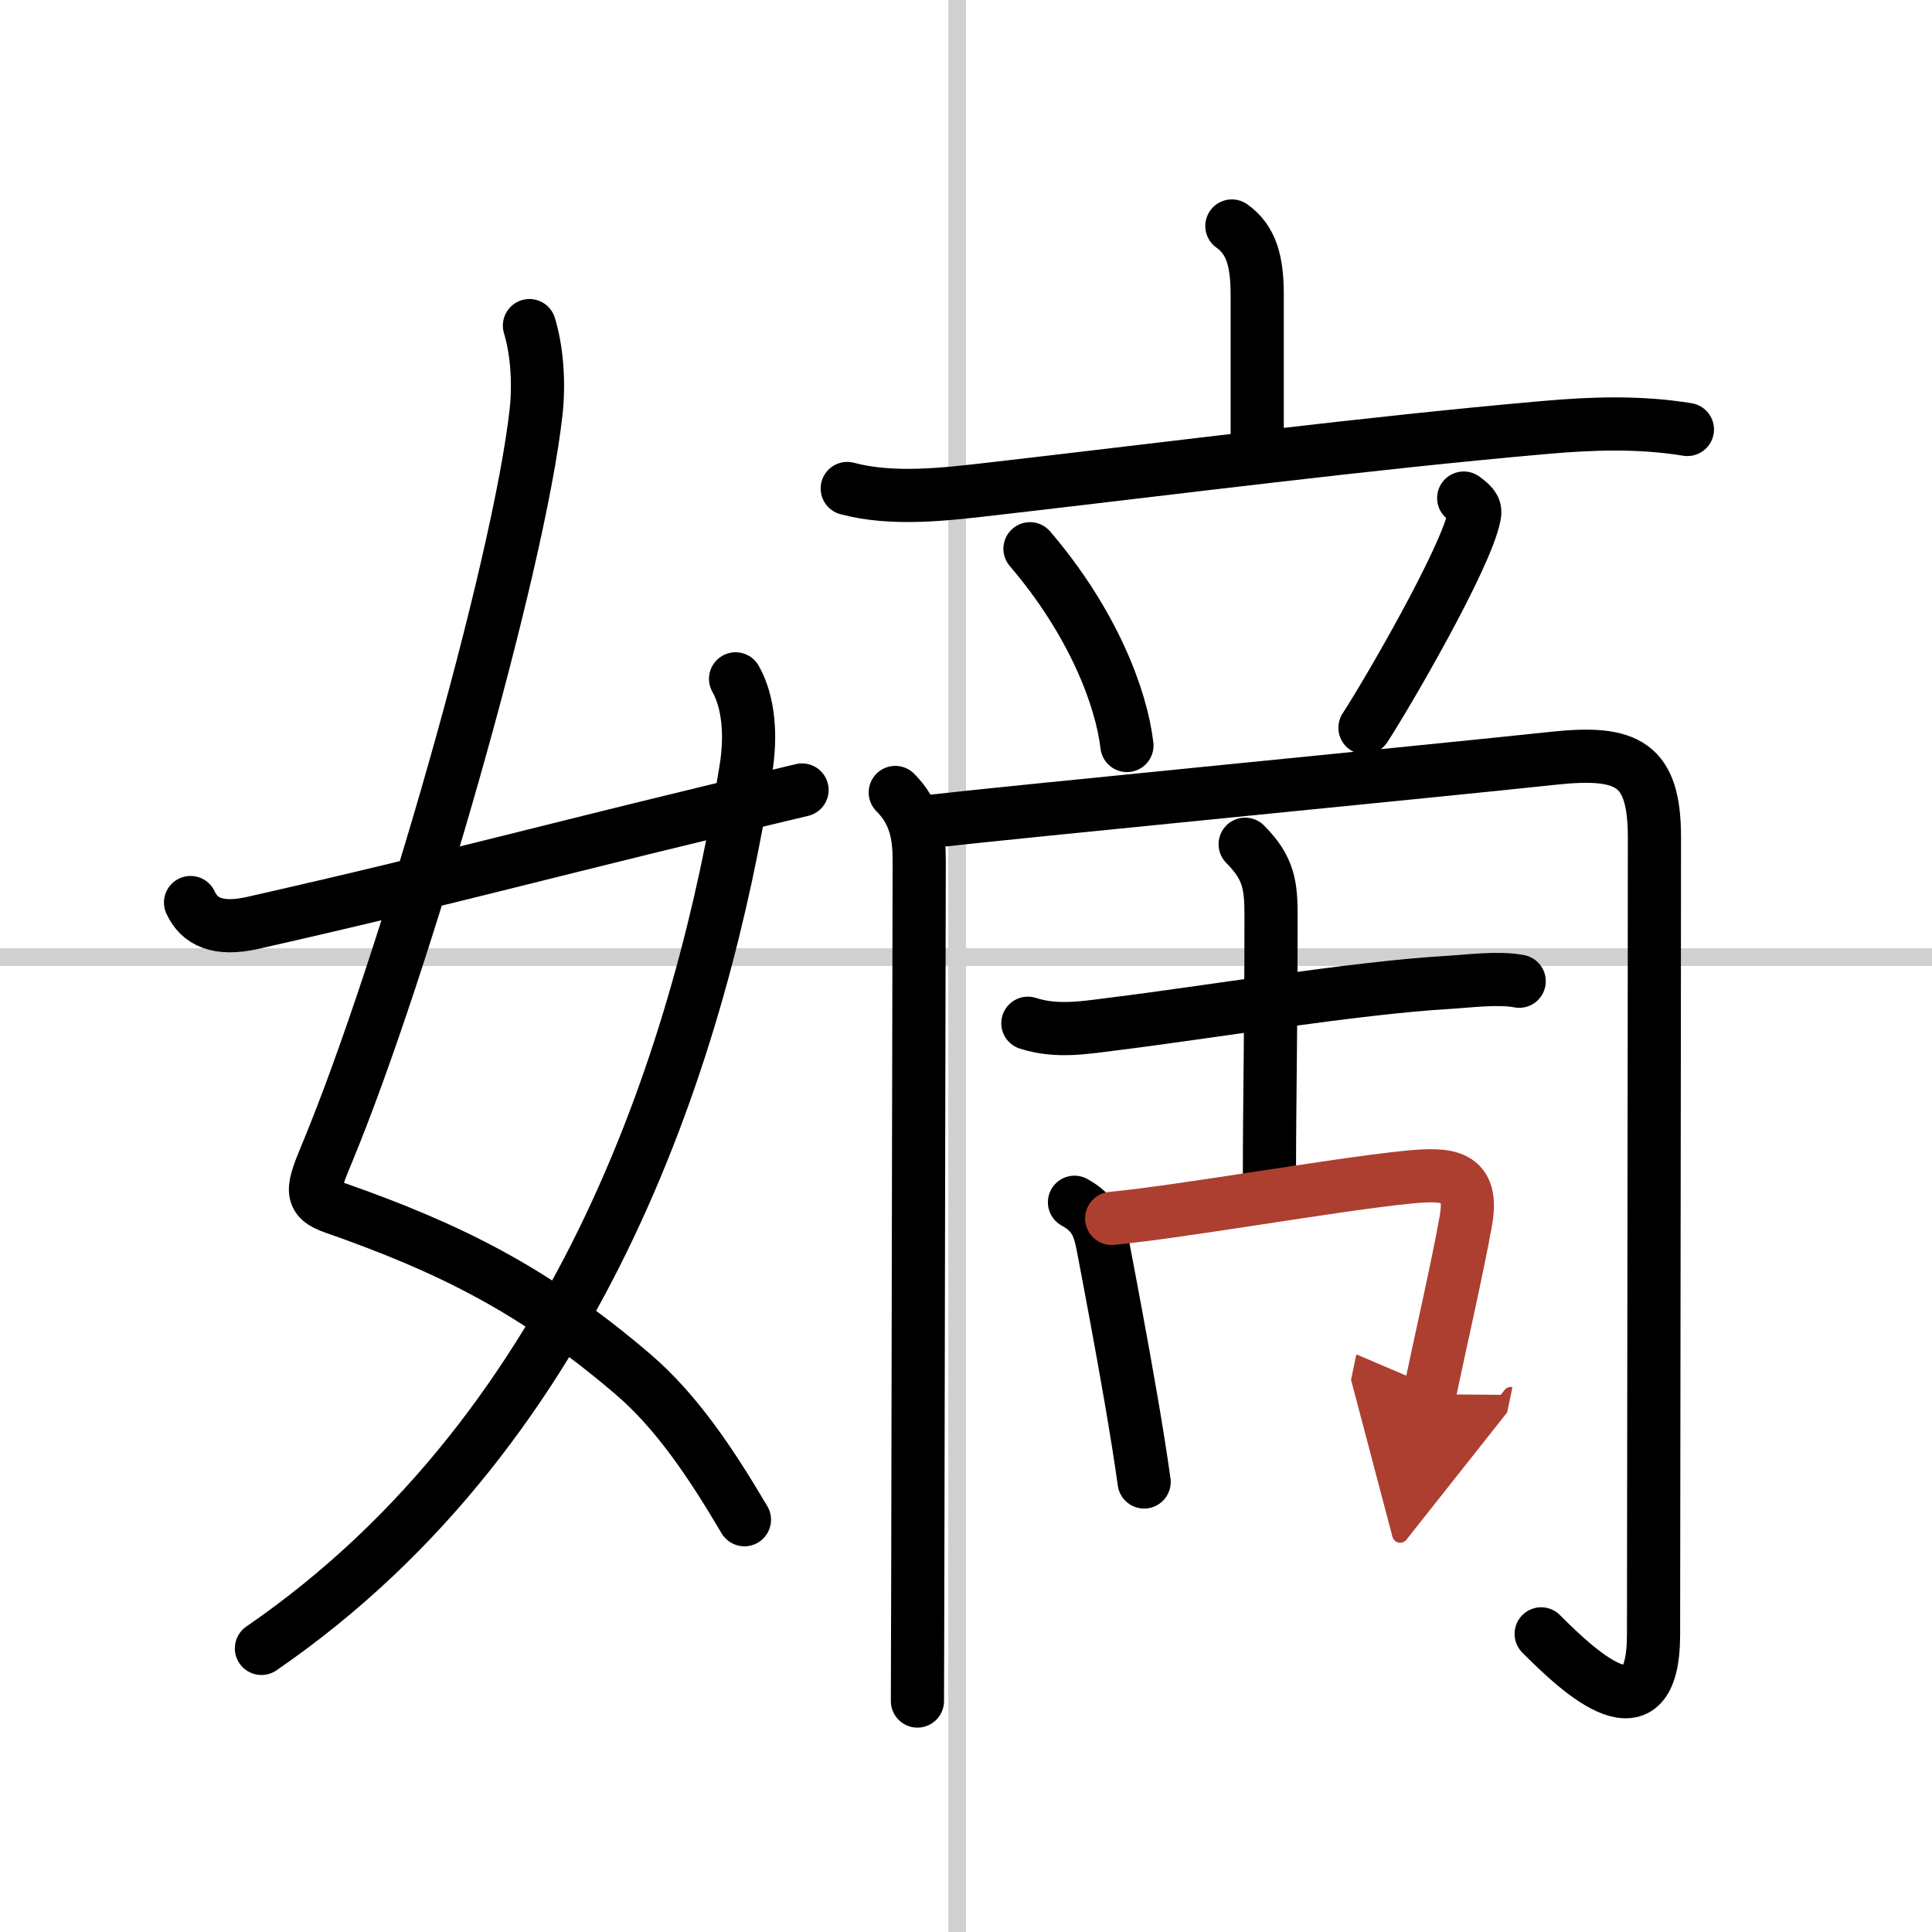 <svg width="400" height="400" viewBox="0 0 109 109" xmlns="http://www.w3.org/2000/svg"><defs><marker id="a" markerWidth="4" orient="auto" refX="1" refY="5" viewBox="0 0 10 10"><polyline points="0 0 10 5 0 10 1 5" fill="#ad3f31" stroke="#ad3f31"/></marker></defs><g fill="none" stroke="#000" stroke-linecap="round" stroke-linejoin="round" stroke-width="3"><rect width="100%" height="100%" fill="#fff" stroke="#fff"/><line x1="54" x2="54" y2="109" stroke="#d0d0d0" stroke-width="1"/><line x2="109" y1="54" y2="54" stroke="#d0d0d0" stroke-width="1"/><path d="m29.87 18.37c0.38 1.24 0.57 3.03 0.38 4.83-0.97 8.84-7.49 31.45-11.77 41.79-0.88 2.12-1.06 2.64 0.38 3.14 6.4 2.24 11.27 4.62 16.86 9.41 2.45 2.1 4.38 4.98 6.28 8.2"/><path d="M41.5,38.3c0.75,1.33,0.89,3.22,0.58,5.11C39.63,58.7,33.12,80.38,14.75,93"/><path d="m10.75 50.92c0.5 1.08 1.53 1.59 3.5 1.15 11.88-2.69 17-4.19 31-7.5"/><path d="m69.5 12.75c1.12 0.79 1.43 2.04 1.43 3.89s0 3.33 0 8.35"/><path d="m47.8 27.56c2.58 0.69 5.58 0.32 8.2 0.02 10.5-1.21 21.13-2.58 31.13-3.46 2.71-0.24 5.36-0.33 8.07 0.11"/><path d="m58.11 30.96c3.54 4.14 5.15 8.38 5.47 11.1"/><path d="m82.58 28.1c0.6 0.43 0.68 0.64 0.6 1-0.48 2.42-4.96 10.11-6.17 11.96"/><path d="m50.51 44.71c1.14 1.14 1.35 2.42 1.35 3.82 0 0.89-0.06 27.16-0.08 40.22-0.01 4.25-0.02 7.1-0.02 7.22"/><path d="m52.6 46.33c4.91-0.56 28.04-2.8 35.04-3.55 4.2-0.45 5.7 0.31 5.7 4.46 0 9.25-0.05 41.7-0.05 44.97 0 6.01-4.1 2.22-6.34-0.03"/><path d="m57.99 57.73c1.67 0.54 3.3 0.23 5 0.02 4.86-0.6 13.5-2.02 18.65-2.32 1.19-0.07 2.9-0.3 4.07-0.07"/><path d="m70.25 47.63c1.37 1.37 1.46 2.37 1.46 4.11 0 6.47-0.09 10.46-0.09 14.38"/><path d="m60.62 67.83c1.14 0.63 1.4 1.36 1.62 2.54 0.38 1.99 1.03 5.42 1.58 8.62 0.29 1.69 0.55 3.31 0.73 4.62"/><path d="m62.72 68.74c4.1-0.4 12.43-1.89 16.65-2.32 2.37-0.24 3.79-0.13 3.33 2.46-0.47 2.64-1.43 6.81-2.05 9.78" marker-end="url(#a)" stroke="#ad3f31"/></g></svg>
